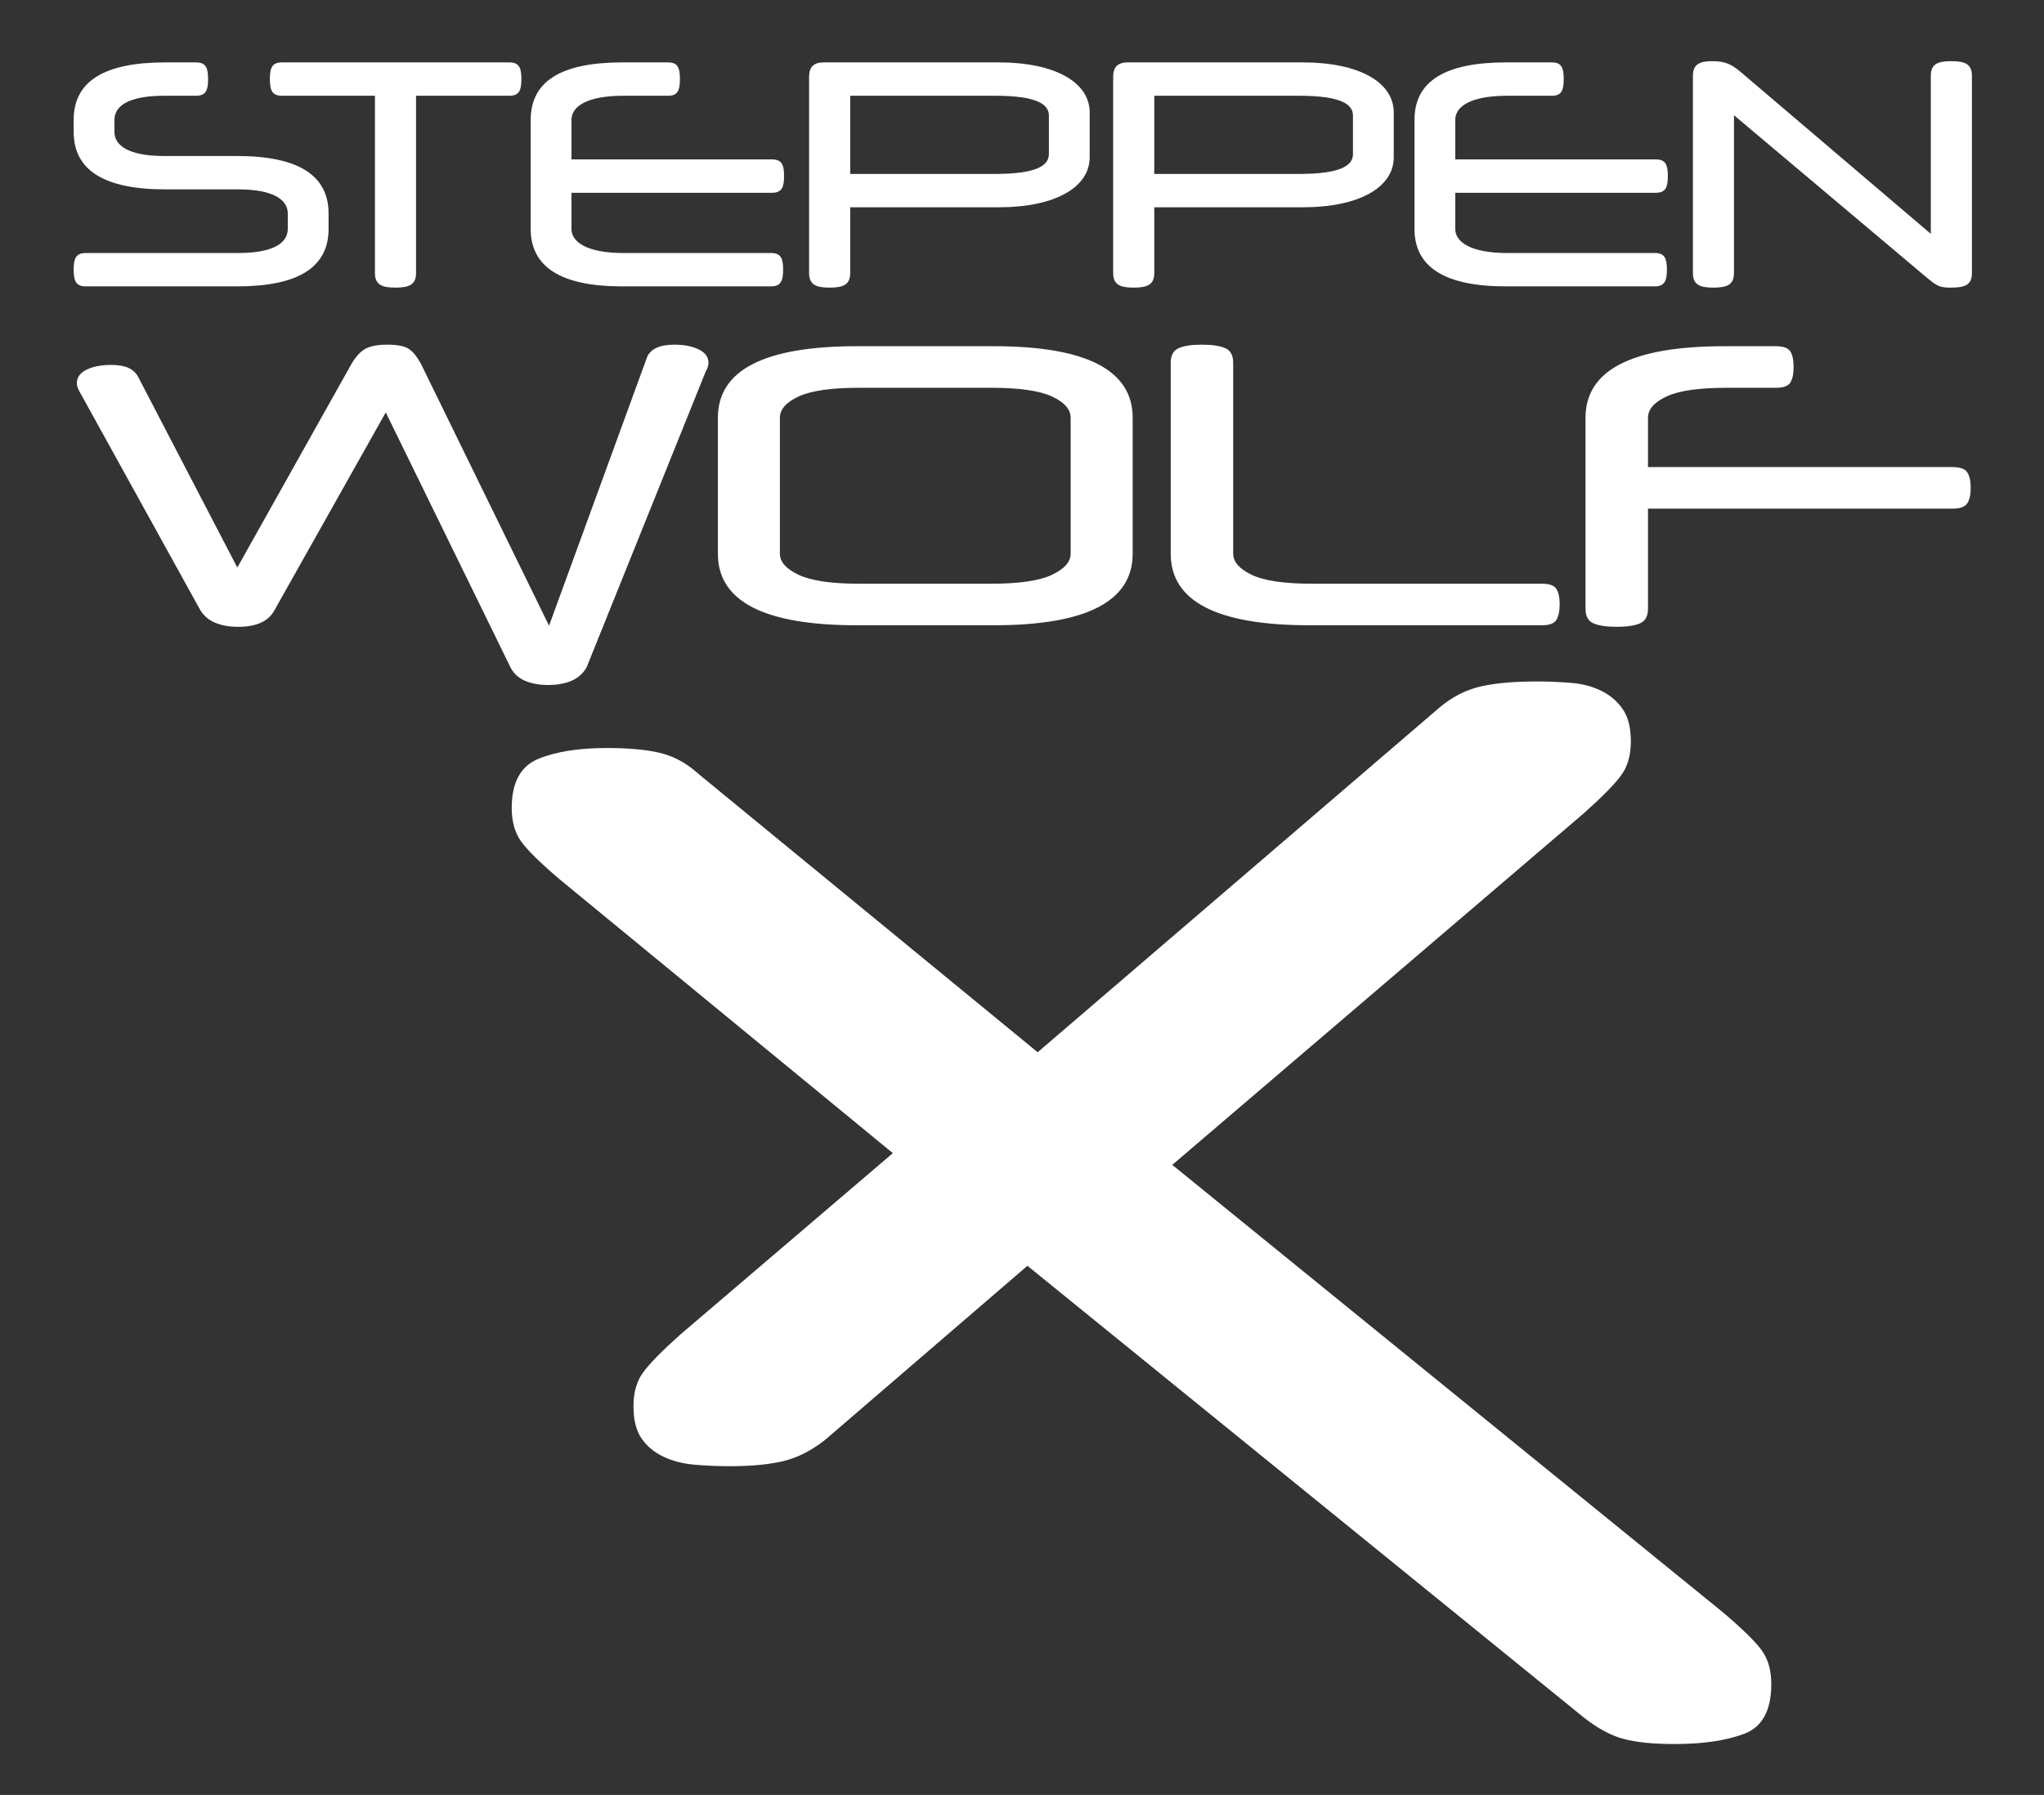 <?xml version="1.0" encoding="UTF-8" standalone="no"?>
<!DOCTYPE svg PUBLIC "-//W3C//DTD SVG 1.1//EN" "http://www.w3.org/Graphics/SVG/1.1/DTD/svg11.dtd">
<svg width="100%" height="100%" viewBox="0 0 296 260" version="1.1" xmlns="http://www.w3.org/2000/svg" xmlns:xlink="http://www.w3.org/1999/xlink" xml:space="preserve" xmlns:serif="http://www.serif.com/" style="fill-rule:evenodd;clip-rule:evenodd;stroke-linejoin:round;stroke-miterlimit:2;">
    <rect x="0" y="0" width="296" height="260" fill="#333333" stroke="none"/>
    <g transform="matrix(4.237,0,0,4.237,-3030.23,-3885.57)">
        <path d="M750.649,953.03L764.373,941.254C764.807,940.887 765.273,940.646 765.773,940.529C766.273,940.412 766.923,940.354 767.723,940.354C768.123,940.354 768.515,940.371 768.898,940.404C769.282,940.437 769.623,940.529 769.923,940.679C770.223,940.829 770.465,941.037 770.648,941.304C770.832,941.571 770.923,941.937 770.923,942.404C770.923,942.871 770.815,943.254 770.598,943.554C770.382,943.854 769.957,944.287 769.323,944.854L755.249,956.88L774.073,972.18C774.74,972.747 775.182,973.18 775.398,973.48C775.615,973.78 775.723,974.163 775.723,974.63C775.723,975.53 775.415,976.097 774.798,976.33C774.182,976.563 773.39,976.68 772.423,976.68C771.69,976.68 771.107,976.622 770.673,976.505C770.24,976.388 769.79,976.147 769.323,975.78L750.299,960.33L743.384,966.282C742.917,966.648 742.442,966.89 741.959,967.007C741.475,967.123 740.867,967.182 740.134,967.182C739.734,967.182 739.334,967.165 738.934,967.132C738.534,967.098 738.175,967.007 737.859,966.857C737.542,966.707 737.292,966.498 737.109,966.232C736.925,965.965 736.834,965.598 736.834,965.132C736.834,964.665 736.942,964.282 737.159,963.982C737.375,963.682 737.8,963.248 738.434,962.682L745.699,956.48L734.323,947.129C733.657,946.563 733.215,946.129 732.998,945.829C732.782,945.529 732.673,945.146 732.673,944.679C732.673,943.813 732.973,943.254 733.573,943.004C734.173,942.754 734.957,942.629 735.923,942.629C736.69,942.629 737.307,942.688 737.773,942.804C738.24,942.921 738.673,943.163 739.073,943.529L750.649,953.03Z" style="fill:white;fill-rule:nonzero;"/>
    </g>
    <g transform="matrix(0.895,0,0,0.895,-278.034,-714.75)">
        <path d="M349.171,829.252C355.016,829.252 357.216,831.002 357.216,833.152L357.216,835.652C357.216,837.852 355.016,839.552 349.171,839.552L324.523,839.552C322.923,839.552 322.573,840.452 322.573,842.252C322.573,844.052 322.923,844.952 324.523,844.952L349.021,844.952C358.866,844.952 363.816,841.902 363.816,835.652L363.816,833.152C363.816,826.952 358.866,823.852 349.021,823.852L337.221,823.852C331.372,823.852 329.17,822.102 329.17,819.952L329.17,818.002C329.17,815.802 331.372,814.102 337.221,814.102L342.371,814.102C343.973,814.102 344.322,813.202 344.322,811.402C344.322,809.602 343.973,808.702 342.371,808.702L337.371,808.702C327.521,808.702 322.573,811.752 322.573,818.002L322.573,819.952C322.573,826.152 327.521,829.252 337.371,829.252L349.171,829.252Z" style="fill:white;fill-rule:nonzero;"/>
        <path d="M393.066,814.102C394.666,814.102 395.016,813.202 395.016,811.402C395.016,809.602 394.666,808.702 393.066,808.702L356.267,808.702C354.67,808.702 354.321,809.602 354.321,811.402C354.321,813.202 354.67,814.102 356.267,814.102L371.32,814.102L371.32,842.802C371.32,844.702 372.47,845.152 374.62,845.152C376.821,845.152 377.971,844.702 377.971,842.802L377.971,814.102L393.066,814.102Z" style="fill:white;fill-rule:nonzero;"/>
        <path d="M435.566,829.802C437.166,829.802 437.516,828.902 437.516,827.102C437.516,825.302 437.166,824.402 435.566,824.402L403.118,824.402L403.118,818.002C403.118,815.802 405.668,814.102 411.521,814.102L418.768,814.102C420.318,814.102 420.668,813.202 420.668,811.402C420.668,809.602 420.318,808.702 418.768,808.702L411.321,808.702C401.47,808.702 396.521,811.752 396.521,818.002L396.521,835.652C396.521,841.852 401.47,844.952 411.321,844.952L435.416,844.952C437.016,844.952 437.366,844.002 437.366,842.252C437.366,840.452 437.016,839.552 435.416,839.552L411.521,839.552C405.668,839.552 403.118,837.802 403.118,835.652L403.118,829.802L435.566,829.802Z" style="fill:white;fill-rule:nonzero;"/>
        <path d="M441.567,811.002L441.567,842.802C441.567,844.702 442.717,845.152 444.869,845.152C447.07,845.152 448.22,844.702 448.22,842.802L448.22,832.152L472.273,832.152C481.316,832.152 486.966,828.952 486.966,824.052L486.966,816.802C486.966,811.902 481.316,808.702 472.266,808.702L443.918,808.702C442.317,808.702 441.567,809.452 441.567,811.002ZM471.667,814.102C478.466,814.102 480.366,815.502 480.366,817.302L480.366,823.552C480.366,825.352 478.466,826.752 471.667,826.752L448.22,826.752L448.22,814.102L471.667,814.102Z" style="fill:white;fill-rule:nonzero;"/>
        <path d="M490.767,811.002L490.767,842.802C490.767,844.702 491.917,845.152 494.069,845.152C496.27,845.152 497.42,844.702 497.42,842.802L497.42,832.152L521.473,832.152C530.516,832.152 536.166,828.952 536.166,824.052L536.166,816.802C536.166,811.902 530.516,808.702 521.466,808.702L493.118,808.702C491.517,808.702 490.767,809.452 490.767,811.002ZM520.867,814.102C527.666,814.102 529.566,815.502 529.566,817.302L529.566,823.552C529.566,825.352 527.666,826.752 520.867,826.752L497.42,826.752L497.42,814.102L520.867,814.102Z" style="fill:white;fill-rule:nonzero;"/>
        <path d="M578.566,829.802C580.166,829.802 580.516,828.902 580.516,827.102C580.516,825.302 580.166,824.402 578.566,824.402L546.118,824.402L546.118,818.002C546.118,815.802 548.668,814.102 554.521,814.102L561.768,814.102C563.318,814.102 563.668,813.202 563.668,811.402C563.668,809.602 563.318,808.702 561.768,808.702L554.321,808.702C544.47,808.702 539.521,811.752 539.521,818.002L539.521,835.652C539.521,841.852 544.47,844.952 554.321,844.952L578.416,844.952C580.016,844.952 580.366,844.002 580.366,842.252C580.366,840.452 580.016,839.552 578.416,839.552L554.521,839.552C548.668,839.552 546.118,837.802 546.118,835.652L546.118,829.802L578.566,829.802Z" style="fill:white;fill-rule:nonzero;"/>
        <path d="M626.266,845.152C628.566,845.152 629.716,844.752 629.716,842.802L629.716,810.852C629.716,808.952 628.566,808.502 626.366,808.502C624.216,808.502 623.066,808.952 623.066,810.852L623.066,836.452L592.417,810.352C590.867,809.052 589.918,808.502 587.722,808.502C585.671,808.502 584.572,809.002 584.572,810.852L584.572,842.802C584.572,844.702 585.721,845.152 587.872,845.152C590.068,845.152 591.217,844.702 591.217,842.802L591.217,817.252L622.316,843.452C624.066,844.902 624.466,845.152 626.266,845.152Z" style="fill:white;fill-rule:nonzero;"/>
    </g>
    <g transform="matrix(1.307,0,0,1.307,-172.395,-22.849)">
        <path d="M162.308,85.116C161.648,86.339 160.313,86.95 158.3,86.95C157.294,86.95 156.426,86.794 155.698,86.481C154.969,86.168 154.414,85.67 154.032,84.988L140.73,60.911C140.521,60.57 140.417,60.243 140.417,59.93C140.417,59.304 140.773,58.813 141.484,58.458C142.196,58.102 143.106,57.925 144.217,57.925C145.015,57.925 145.648,58.031 146.117,58.245C146.585,58.458 146.941,58.778 147.184,59.204L158.196,80.381L170.844,57.814C171.329,56.989 171.85,56.427 172.405,56.129C172.96,55.83 173.758,55.681 174.799,55.681C175.91,55.681 176.699,55.83 177.167,56.129C177.636,56.427 178.096,56.989 178.547,57.814L192.736,86.825L203.634,56.961C204.085,56.107 205.074,55.681 206.601,55.681C207.711,55.681 208.622,55.859 209.333,56.214C210.045,56.57 210.4,57.06 210.4,57.686C210.4,57.999 210.296,58.326 210.088,58.667L196.9,91.432C196.171,92.74 194.748,93.395 192.632,93.395C191.695,93.395 190.871,93.252 190.159,92.968C189.448,92.684 188.902,92.214 188.52,91.56L174.643,63.189L162.308,85.116ZM328.654,55.851C329.486,55.851 330.024,56.043 330.267,56.427C330.51,56.811 330.631,57.387 330.631,58.155C330.631,58.923 330.51,59.499 330.267,59.883C330.024,60.267 329.486,60.459 328.654,60.459L323.189,60.459C320.135,60.459 317.923,60.779 316.552,61.419C315.182,62.058 314.496,62.848 314.496,63.786L314.496,69.246L348.224,69.246C349.056,69.246 349.603,69.438 349.863,69.822C350.123,70.206 350.254,70.782 350.254,71.55C350.254,72.318 350.123,72.894 349.863,73.278C349.603,73.662 349.056,73.854 348.224,73.854L314.496,73.854L314.496,84.945C314.496,85.77 314.202,86.31 313.612,86.566C313.022,86.822 312.154,86.95 311.009,86.95C309.899,86.95 309.049,86.822 308.459,86.566C307.869,86.31 307.574,85.77 307.574,84.945L307.574,63.786C307.574,58.496 312.709,55.851 322.98,55.851L328.654,55.851ZM277.022,86.779C266.751,86.779 261.616,84.135 261.616,78.845L261.616,57.686C261.616,56.861 261.911,56.321 262.5,56.065C263.09,55.809 263.94,55.681 265.051,55.681C266.196,55.681 267.063,55.809 267.653,56.065C268.243,56.321 268.538,56.861 268.538,57.686L268.538,78.845C268.538,79.755 269.223,80.537 270.594,81.191C271.964,81.845 274.177,82.172 277.23,82.172L302.734,82.172C303.566,82.172 304.104,82.364 304.347,82.748C304.59,83.132 304.711,83.694 304.711,84.433C304.711,85.201 304.59,85.784 304.347,86.182C304.104,86.58 303.566,86.779 302.734,86.779L277.022,86.779ZM226.847,86.779C216.577,86.779 211.441,84.135 211.441,78.845L211.441,63.786C211.441,58.496 216.577,55.851 226.847,55.851L241.993,55.851C252.264,55.851 257.4,58.496 257.4,63.786L257.4,78.845C257.4,84.135 252.264,86.779 241.993,86.779L226.847,86.779ZM241.785,82.172C244.839,82.172 247.059,81.845 248.447,81.191C249.835,80.537 250.529,79.755 250.529,78.845L250.529,63.786C250.529,62.848 249.835,62.058 248.447,61.419C247.059,60.779 244.839,60.459 241.785,60.459L227.056,60.459C224.002,60.459 221.781,60.779 220.393,61.419C219.006,62.058 218.312,62.848 218.312,63.786L218.312,78.845C218.312,79.755 219.006,80.537 220.393,81.191C221.781,81.845 224.002,82.172 227.056,82.172L241.785,82.172Z" style="fill:white;fill-rule:nonzero;"/>
    </g>
</svg>
